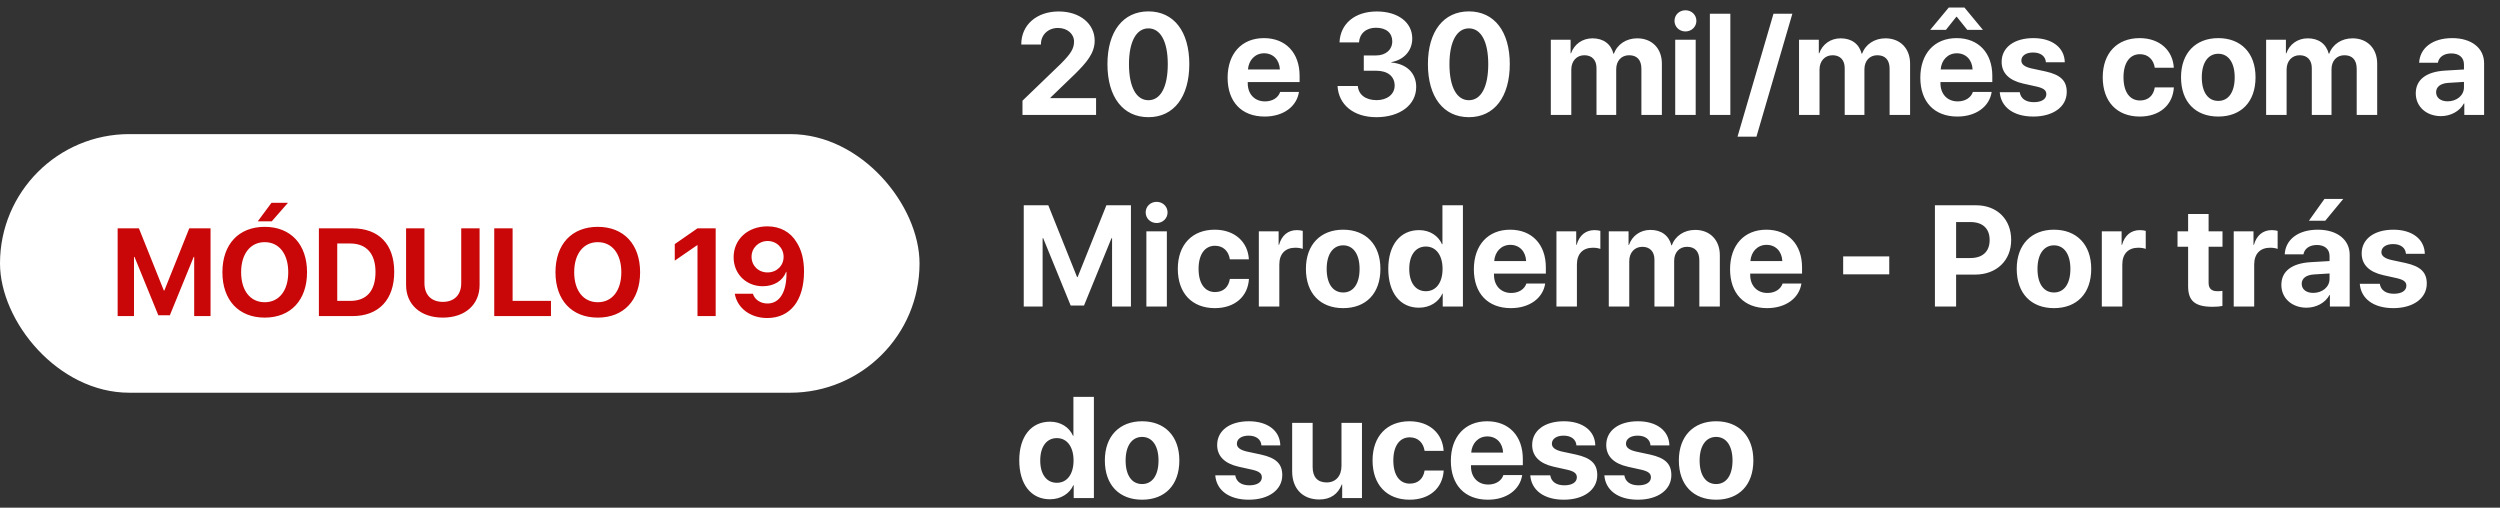 <svg xmlns="http://www.w3.org/2000/svg" width="261" height="53" viewBox="0 0 261 53" fill="none"><rect x="0" y="0" width="261" height="53" fill="#333333" stroke="none"/><path d="M106.623 4.61C106.623 2.61 108.219 1.197 110.526 1.197C112.753 1.197 114.284 2.486 114.284 4.251C114.284 5.569 113.405 6.558 112.24 7.715L109.662 10.198V10.242H114.43V12H106.747V10.513L110.731 6.675C111.801 5.606 112.13 5.071 112.13 4.339C112.13 3.548 111.435 2.918 110.453 2.918C109.428 2.918 108.673 3.636 108.673 4.61V4.646H106.623V4.61ZM119.894 12.234C117.235 12.234 115.617 10.118 115.617 6.697C115.617 3.284 117.25 1.189 119.894 1.189C122.538 1.189 124.164 3.277 124.164 6.69C124.164 10.103 122.553 12.234 119.894 12.234ZM119.894 10.462C121.154 10.462 121.916 9.107 121.916 6.697C121.916 4.31 121.146 2.962 119.894 2.962C118.649 2.962 117.865 4.317 117.865 6.697C117.865 9.1 118.634 10.462 119.894 10.462ZM131.972 5.562C131.034 5.562 130.36 6.272 130.287 7.254H133.62C133.576 6.25 132.924 5.562 131.972 5.562ZM133.649 9.598H135.612C135.377 11.136 133.971 12.168 132.03 12.168C129.613 12.168 128.163 10.623 128.163 8.111C128.163 5.606 129.628 3.98 131.95 3.98C134.235 3.98 135.678 5.525 135.678 7.913V8.565H130.265V8.697C130.265 9.817 130.976 10.586 132.067 10.586C132.851 10.586 133.451 10.198 133.649 9.598ZM142.379 7.386V5.789H143.661C144.672 5.789 145.353 5.188 145.353 4.317C145.353 3.46 144.745 2.896 143.646 2.896C142.621 2.896 141.94 3.504 141.881 4.427H139.845C139.926 2.471 141.449 1.197 143.742 1.197C145.939 1.197 147.44 2.325 147.44 4.017C147.44 5.313 146.554 6.25 145.258 6.485V6.529C146.833 6.661 147.851 7.613 147.851 9.078C147.851 10.975 146.129 12.234 143.69 12.234C141.303 12.234 139.743 10.923 139.64 8.975H141.757C141.823 9.869 142.555 10.455 143.72 10.455C144.826 10.455 145.602 9.832 145.602 8.938C145.602 7.972 144.877 7.386 143.683 7.386H142.379ZM153.351 12.234C150.692 12.234 149.074 10.118 149.074 6.697C149.074 3.284 150.707 1.189 153.351 1.189C155.995 1.189 157.621 3.277 157.621 6.69C157.621 10.103 156.01 12.234 153.351 12.234ZM153.351 10.462C154.611 10.462 155.373 9.107 155.373 6.697C155.373 4.31 154.604 2.962 153.351 2.962C152.106 2.962 151.322 4.317 151.322 6.697C151.322 9.1 152.091 10.462 153.351 10.462ZM161.906 12V4.148H163.971V5.569H164.015C164.345 4.625 165.187 4.002 166.256 4.002C167.392 4.002 168.183 4.588 168.446 5.613H168.49C168.842 4.625 169.779 4.002 170.929 4.002C172.467 4.002 173.5 5.057 173.5 6.639V12H171.361V7.173C171.361 6.265 170.907 5.767 170.08 5.767C169.267 5.767 168.732 6.36 168.732 7.232V12H166.674V7.107C166.674 6.265 166.198 5.767 165.407 5.767C164.594 5.767 164.044 6.382 164.044 7.261V12H161.906ZM174.892 12V4.148H177.03V12H174.892ZM175.961 3.284C175.316 3.284 174.818 2.793 174.818 2.178C174.818 1.556 175.316 1.072 175.961 1.072C176.605 1.072 177.104 1.556 177.104 2.178C177.104 2.793 176.605 3.284 175.961 3.284ZM178.51 12V1.431H180.648V12H178.51ZM183.373 14.271H181.396L185.153 1.431H187.123L183.373 14.271ZM187.819 12V4.148H189.884V5.569H189.928C190.258 4.625 191.1 4.002 192.169 4.002C193.305 4.002 194.096 4.588 194.359 5.613H194.403C194.755 4.625 195.692 4.002 196.842 4.002C198.38 4.002 199.413 5.057 199.413 6.639V12H197.274V7.173C197.274 6.265 196.82 5.767 195.993 5.767C195.18 5.767 194.645 6.36 194.645 7.232V12H192.587V7.107C192.587 6.265 192.111 5.767 191.32 5.767C190.507 5.767 189.958 6.382 189.958 7.261V12H187.819ZM204.291 5.562C203.354 5.562 202.68 6.272 202.606 7.254H205.939C205.895 6.25 205.243 5.562 204.291 5.562ZM205.968 9.598H207.931C207.697 11.136 206.291 12.168 204.35 12.168C201.933 12.168 200.482 10.623 200.482 8.111C200.482 5.606 201.947 3.98 204.269 3.98C206.554 3.98 207.997 5.525 207.997 7.913V8.565H202.584V8.697C202.584 9.817 203.295 10.586 204.386 10.586C205.17 10.586 205.771 10.198 205.968 9.598ZM205.089 0.787L207.016 3.116H205.382L204.291 1.753H204.24L203.156 3.116H201.515L203.449 0.787H205.089ZM208.971 6.456C208.971 4.961 210.268 3.98 212.282 3.98C214.252 3.98 215.534 4.976 215.563 6.5H213.593C213.549 5.87 213.043 5.481 212.252 5.481C211.513 5.481 211.029 5.818 211.029 6.324C211.029 6.712 211.366 6.976 212.055 7.137L213.556 7.459C215.131 7.811 215.768 8.433 215.768 9.605C215.768 11.15 214.347 12.168 212.274 12.168C210.18 12.168 208.891 11.158 208.773 9.627H210.861C210.963 10.286 211.483 10.667 212.333 10.667C213.146 10.667 213.637 10.345 213.637 9.832C213.637 9.437 213.373 9.217 212.67 9.048L211.22 8.726C209.733 8.389 208.971 7.613 208.971 6.456ZM226.945 7.071H224.96C224.835 6.243 224.286 5.657 223.407 5.657C222.353 5.657 221.693 6.551 221.693 8.067C221.693 9.612 222.353 10.491 223.415 10.491C224.271 10.491 224.828 9.979 224.96 9.122H226.952C226.842 10.975 225.458 12.168 223.393 12.168C221.027 12.168 219.525 10.63 219.525 8.067C219.525 5.547 221.027 3.98 223.378 3.98C225.502 3.98 226.85 5.291 226.945 7.071ZM231.588 12.168C229.215 12.168 227.699 10.645 227.699 8.067C227.699 5.525 229.237 3.98 231.588 3.98C233.939 3.98 235.478 5.518 235.478 8.067C235.478 10.652 233.961 12.168 231.588 12.168ZM231.588 10.535C232.636 10.535 233.302 9.649 233.302 8.074C233.302 6.514 232.628 5.613 231.588 5.613C230.548 5.613 229.867 6.514 229.867 8.074C229.867 9.649 230.534 10.535 231.588 10.535ZM236.583 12V4.148H238.649V5.569H238.693C239.022 4.625 239.865 4.002 240.934 4.002C242.069 4.002 242.86 4.588 243.124 5.613H243.168C243.52 4.625 244.457 4.002 245.607 4.002C247.145 4.002 248.178 5.057 248.178 6.639V12H246.039V7.173C246.039 6.265 245.585 5.767 244.757 5.767C243.944 5.767 243.41 6.36 243.41 7.232V12H241.352V7.107C241.352 6.265 240.875 5.767 240.084 5.767C239.271 5.767 238.722 6.382 238.722 7.261V12H236.583ZM255.539 10.579C256.469 10.579 257.238 9.971 257.238 9.122V8.55L255.583 8.653C254.784 8.711 254.33 9.07 254.33 9.627C254.33 10.213 254.813 10.579 255.539 10.579ZM254.835 12.124C253.341 12.124 252.206 11.158 252.206 9.744C252.206 8.316 253.305 7.488 255.26 7.371L257.238 7.254V6.734C257.238 6.001 256.725 5.577 255.919 5.577C255.121 5.577 254.616 5.972 254.513 6.551H252.558C252.638 5.027 253.935 3.98 256.015 3.98C258.029 3.98 259.34 5.02 259.34 6.602V12H257.274V10.799H257.23C256.791 11.634 255.817 12.124 254.835 12.124ZM118.07 32H116.1V24.866H116.042L113.17 31.898H111.779L108.908 24.866H108.849V32H106.879V21.431H109.442L112.445 28.924H112.504L115.507 21.431H118.07V32ZM119.682 32V24.148H121.82V32H119.682ZM120.751 23.284C120.106 23.284 119.608 22.794 119.608 22.178C119.608 21.556 120.106 21.072 120.751 21.072C121.396 21.072 121.894 21.556 121.894 22.178C121.894 22.794 121.396 23.284 120.751 23.284ZM130.382 27.071H128.397C128.273 26.243 127.724 25.657 126.845 25.657C125.79 25.657 125.131 26.551 125.131 28.067C125.131 29.612 125.79 30.491 126.852 30.491C127.709 30.491 128.266 29.979 128.397 29.122H130.39C130.28 30.975 128.896 32.169 126.83 32.169C124.464 32.169 122.963 30.63 122.963 28.067C122.963 25.547 124.464 23.98 126.815 23.98C128.939 23.98 130.287 25.291 130.382 27.071ZM131.422 32V24.148H133.488V25.562H133.532C133.81 24.566 134.477 24.024 135.399 24.024C135.648 24.024 135.861 24.061 136.007 24.105V25.987C135.832 25.914 135.539 25.862 135.231 25.862C134.176 25.862 133.561 26.507 133.561 27.613V32H131.422ZM140.226 32.169C137.853 32.169 136.337 30.645 136.337 28.067C136.337 25.525 137.875 23.98 140.226 23.98C142.577 23.98 144.115 25.518 144.115 28.067C144.115 30.652 142.599 32.169 140.226 32.169ZM140.226 30.535C141.273 30.535 141.94 29.649 141.94 28.074C141.94 26.514 141.266 25.613 140.226 25.613C139.186 25.613 138.505 26.514 138.505 28.074C138.505 29.649 139.171 30.535 140.226 30.535ZM148.136 32.124C146.173 32.124 144.936 30.572 144.936 28.06C144.936 25.569 146.181 24.024 148.151 24.024C149.286 24.024 150.165 24.625 150.546 25.496H150.59V21.431H152.729V32H150.619V30.652H150.583C150.202 31.517 149.293 32.124 148.136 32.124ZM148.861 25.738C147.785 25.738 147.125 26.639 147.125 28.074C147.125 29.517 147.785 30.403 148.861 30.403C149.923 30.403 150.604 29.51 150.604 28.074C150.604 26.646 149.923 25.738 148.861 25.738ZM157.68 25.562C156.742 25.562 156.068 26.273 155.995 27.254H159.328C159.284 26.25 158.632 25.562 157.68 25.562ZM159.357 29.598H161.32C161.085 31.136 159.679 32.169 157.738 32.169C155.321 32.169 153.871 30.623 153.871 28.111C153.871 25.606 155.336 23.98 157.658 23.98C159.943 23.98 161.386 25.525 161.386 27.913V28.565H155.973V28.697C155.973 29.817 156.684 30.586 157.775 30.586C158.559 30.586 159.159 30.198 159.357 29.598ZM162.492 32V24.148H164.557V25.562H164.601C164.879 24.566 165.546 24.024 166.469 24.024C166.718 24.024 166.93 24.061 167.077 24.105V25.987C166.901 25.914 166.608 25.862 166.3 25.862C165.246 25.862 164.63 26.507 164.63 27.613V32H162.492ZM167.956 32V24.148H170.021V25.569H170.065C170.395 24.625 171.237 24.002 172.306 24.002C173.441 24.002 174.232 24.588 174.496 25.613H174.54C174.892 24.625 175.829 24.002 176.979 24.002C178.517 24.002 179.55 25.057 179.55 26.639V32H177.411V27.173C177.411 26.265 176.957 25.767 176.129 25.767C175.316 25.767 174.782 26.36 174.782 27.232V32H172.724V27.107C172.724 26.265 172.248 25.767 171.457 25.767C170.644 25.767 170.094 26.382 170.094 27.261V32H167.956ZM184.428 25.562C183.49 25.562 182.816 26.273 182.743 27.254H186.076C186.032 26.25 185.38 25.562 184.428 25.562ZM186.105 29.598H188.068C187.833 31.136 186.427 32.169 184.486 32.169C182.069 32.169 180.619 30.623 180.619 28.111C180.619 25.606 182.084 23.98 184.406 23.98C186.691 23.98 188.134 25.525 188.134 27.913V28.565H182.721V28.697C182.721 29.817 183.432 30.586 184.523 30.586C185.307 30.586 185.907 30.198 186.105 29.598ZM197.238 28.638H192.426V26.77H197.238V28.638ZM202.006 21.431H206.305C208.473 21.431 209.967 22.874 209.967 25.049C209.967 27.217 208.422 28.668 206.195 28.668H204.218V32H202.006V21.431ZM204.218 23.182V26.939H205.712C206.979 26.939 207.719 26.265 207.719 25.057C207.719 23.855 206.986 23.182 205.719 23.182H204.218ZM214.435 32.169C212.062 32.169 210.546 30.645 210.546 28.067C210.546 25.525 212.084 23.98 214.435 23.98C216.786 23.98 218.324 25.518 218.324 28.067C218.324 30.652 216.808 32.169 214.435 32.169ZM214.435 30.535C215.482 30.535 216.149 29.649 216.149 28.074C216.149 26.514 215.475 25.613 214.435 25.613C213.395 25.613 212.714 26.514 212.714 28.074C212.714 29.649 213.38 30.535 214.435 30.535ZM219.43 32V24.148H221.496V25.562H221.54C221.818 24.566 222.484 24.024 223.407 24.024C223.656 24.024 223.869 24.061 224.015 24.105V25.987C223.839 25.914 223.546 25.862 223.239 25.862C222.184 25.862 221.569 26.507 221.569 27.613V32H219.43ZM228.439 22.339H230.578V24.148H232.028V25.76H230.578V29.517C230.578 30.118 230.871 30.403 231.5 30.403C231.691 30.403 231.889 30.389 232.021 30.367V31.941C231.801 31.993 231.435 32.029 231.002 32.029C229.157 32.029 228.439 31.414 228.439 29.883V25.76H227.333V24.148H228.439V22.339ZM233.2 32V24.148H235.265V25.562H235.309C235.587 24.566 236.254 24.024 237.177 24.024C237.426 24.024 237.638 24.061 237.785 24.105V25.987C237.609 25.914 237.316 25.862 237.008 25.862C235.954 25.862 235.338 26.507 235.338 27.613V32H233.2ZM241.505 30.579C242.436 30.579 243.205 29.971 243.205 29.122V28.55L241.549 28.653C240.751 28.711 240.297 29.07 240.297 29.627C240.297 30.213 240.78 30.579 241.505 30.579ZM240.802 32.124C239.308 32.124 238.173 31.158 238.173 29.744C238.173 28.316 239.271 27.488 241.227 27.371L243.205 27.254V26.734C243.205 26.002 242.692 25.577 241.886 25.577C241.088 25.577 240.583 25.972 240.48 26.551H238.524C238.605 25.027 239.901 23.98 241.981 23.98C243.996 23.98 245.307 25.02 245.307 26.602V32H243.241V30.799H243.197C242.758 31.634 241.784 32.124 240.802 32.124ZM242.758 23.043H241.051L242.67 20.772H244.633L242.758 23.043ZM246.559 26.456C246.559 24.961 247.855 23.98 249.87 23.98C251.84 23.98 253.122 24.976 253.151 26.5H251.181C251.137 25.87 250.631 25.481 249.84 25.481C249.101 25.481 248.617 25.818 248.617 26.324C248.617 26.712 248.954 26.976 249.643 27.137L251.144 27.459C252.719 27.811 253.356 28.433 253.356 29.605C253.356 31.15 251.935 32.169 249.862 32.169C247.768 32.169 246.479 31.158 246.361 29.627H248.449C248.551 30.286 249.071 30.667 249.921 30.667C250.734 30.667 251.225 30.345 251.225 29.832C251.225 29.436 250.961 29.217 250.258 29.048L248.808 28.726C247.321 28.389 246.559 27.613 246.559 26.456ZM109.611 52.124C107.648 52.124 106.41 50.572 106.41 48.06C106.41 45.569 107.655 44.024 109.625 44.024C110.761 44.024 111.64 44.624 112.021 45.496H112.064V41.431H114.203V52H112.094V50.652H112.057C111.676 51.517 110.768 52.124 109.611 52.124ZM110.336 45.738C109.259 45.738 108.6 46.639 108.6 48.074C108.6 49.517 109.259 50.403 110.336 50.403C111.398 50.403 112.079 49.51 112.079 48.074C112.079 46.646 111.398 45.738 110.336 45.738ZM119.235 52.169C116.862 52.169 115.346 50.645 115.346 48.067C115.346 45.525 116.884 43.98 119.235 43.98C121.586 43.98 123.124 45.518 123.124 48.067C123.124 50.652 121.608 52.169 119.235 52.169ZM119.235 50.535C120.282 50.535 120.949 49.649 120.949 48.074C120.949 46.514 120.275 45.613 119.235 45.613C118.195 45.613 117.514 46.514 117.514 48.074C117.514 49.649 118.18 50.535 119.235 50.535ZM127.072 46.456C127.072 44.961 128.368 43.98 130.382 43.98C132.353 43.98 133.634 44.976 133.664 46.499H131.693C131.649 45.87 131.144 45.481 130.353 45.481C129.613 45.481 129.13 45.818 129.13 46.324C129.13 46.712 129.467 46.976 130.155 47.137L131.657 47.459C133.231 47.81 133.869 48.433 133.869 49.605C133.869 51.15 132.448 52.169 130.375 52.169C128.28 52.169 126.991 51.158 126.874 49.627H128.961C129.064 50.286 129.584 50.667 130.434 50.667C131.247 50.667 131.737 50.345 131.737 49.832C131.737 49.437 131.474 49.217 130.771 49.048L129.32 48.726C127.833 48.389 127.072 47.613 127.072 46.456ZM142.189 44.148V52H140.124V50.586H140.08C139.691 51.575 138.915 52.147 137.729 52.147C136.029 52.147 134.901 51.041 134.901 49.209V44.148H137.04V48.763C137.04 49.81 137.56 50.367 138.505 50.367C139.457 50.367 140.05 49.685 140.05 48.645V44.148H142.189ZM150.714 47.071H148.729C148.605 46.243 148.056 45.657 147.177 45.657C146.122 45.657 145.463 46.551 145.463 48.067C145.463 49.612 146.122 50.491 147.184 50.491C148.041 50.491 148.598 49.978 148.729 49.122H150.722C150.612 50.975 149.228 52.169 147.162 52.169C144.796 52.169 143.295 50.63 143.295 48.067C143.295 45.547 144.796 43.98 147.147 43.98C149.271 43.98 150.619 45.291 150.714 47.071ZM155.277 45.562C154.34 45.562 153.666 46.273 153.593 47.254H156.925C156.881 46.251 156.229 45.562 155.277 45.562ZM156.955 49.598H158.917C158.683 51.136 157.277 52.169 155.336 52.169C152.919 52.169 151.469 50.623 151.469 48.111C151.469 45.606 152.934 43.98 155.255 43.98C157.541 43.98 158.983 45.525 158.983 47.913V48.565H153.571V48.697C153.571 49.817 154.281 50.586 155.373 50.586C156.156 50.586 156.757 50.198 156.955 49.598ZM159.958 46.456C159.958 44.961 161.254 43.98 163.268 43.98C165.238 43.98 166.52 44.976 166.549 46.499H164.579C164.535 45.87 164.03 45.481 163.239 45.481C162.499 45.481 162.016 45.818 162.016 46.324C162.016 46.712 162.353 46.976 163.041 47.137L164.542 47.459C166.117 47.81 166.754 48.433 166.754 49.605C166.754 51.15 165.333 52.169 163.261 52.169C161.166 52.169 159.877 51.158 159.76 49.627H161.847C161.95 50.286 162.47 50.667 163.319 50.667C164.132 50.667 164.623 50.345 164.623 49.832C164.623 49.437 164.359 49.217 163.656 49.048L162.206 48.726C160.719 48.389 159.958 47.613 159.958 46.456ZM167.692 46.456C167.692 44.961 168.988 43.98 171.002 43.98C172.973 43.98 174.254 44.976 174.284 46.499H172.313C172.27 45.87 171.764 45.481 170.973 45.481C170.233 45.481 169.75 45.818 169.75 46.324C169.75 46.712 170.087 46.976 170.775 47.137L172.277 47.459C173.852 47.81 174.489 48.433 174.489 49.605C174.489 51.15 173.068 52.169 170.995 52.169C168.9 52.169 167.611 51.158 167.494 49.627H169.582C169.684 50.286 170.204 50.667 171.054 50.667C171.867 50.667 172.357 50.345 172.357 49.832C172.357 49.437 172.094 49.217 171.391 49.048L169.94 48.726C168.454 48.389 167.692 47.613 167.692 46.456ZM179.162 52.169C176.789 52.169 175.272 50.645 175.272 48.067C175.272 45.525 176.811 43.98 179.162 43.98C181.513 43.98 183.051 45.518 183.051 48.067C183.051 50.652 181.535 52.169 179.162 52.169ZM179.162 50.535C180.209 50.535 180.875 49.649 180.875 48.074C180.875 46.514 180.202 45.613 179.162 45.613C178.122 45.613 177.44 46.514 177.44 48.074C177.44 49.649 178.107 50.535 179.162 50.535Z" fill="white"></path><rect y="14" width="96" height="27" rx="13.5" fill="white"></rect><path d="M21.981 33H20.273V26.817H20.223L17.734 32.911H16.528L14.04 26.817H13.989V33H12.282V23.84H14.503L17.106 30.334H17.157L19.759 23.84H21.981V33ZM27.637 23.682C30.347 23.682 32.055 25.503 32.055 28.423C32.055 31.337 30.347 33.159 27.637 33.159C24.92 33.159 23.219 31.337 23.219 28.423C23.219 25.503 24.92 23.682 27.637 23.682ZM27.637 25.281C26.139 25.281 25.174 26.5 25.174 28.423C25.174 30.34 26.132 31.553 27.637 31.553C29.135 31.553 30.093 30.34 30.093 28.423C30.093 26.5 29.135 25.281 27.637 25.281ZM28.367 23.11H26.907L28.341 21.174H30.061L28.367 23.11ZM33.292 23.84H36.79C39.539 23.84 41.157 25.478 41.157 28.385C41.157 31.293 39.539 33 36.79 33H33.292V23.84ZM35.209 25.421V31.413H36.562C38.275 31.413 39.202 30.372 39.202 28.392C39.202 26.475 38.25 25.421 36.562 25.421H35.209ZM44.312 23.84V29.572C44.312 30.747 45.004 31.515 46.235 31.515C47.46 31.515 48.152 30.747 48.152 29.572V23.84H50.069V29.763C50.069 31.781 48.578 33.159 46.235 33.159C43.887 33.159 42.395 31.781 42.395 29.763V23.84H44.312ZM57.522 31.413V33H51.599V23.84H53.516V31.413H57.522ZM62.409 23.682C65.12 23.682 66.827 25.503 66.827 28.423C66.827 31.337 65.12 33.159 62.409 33.159C59.692 33.159 57.991 31.337 57.991 28.423C57.991 25.503 59.692 23.682 62.409 23.682ZM62.409 25.281C60.911 25.281 59.946 26.5 59.946 28.423C59.946 30.34 60.905 31.553 62.409 31.553C63.907 31.553 64.866 30.34 64.866 28.423C64.866 26.5 63.907 25.281 62.409 25.281ZM72.819 33V25.599H72.781L70.445 27.211V25.484L72.813 23.84H74.717V33H72.819ZM80.094 33.203C78.342 33.203 76.964 32.162 76.71 30.664H78.602C78.786 31.28 79.389 31.686 80.126 31.686C81.389 31.686 82.157 30.486 82.106 28.385C82.1 28.385 82.087 28.385 82.087 28.385H82.074H82.068C81.738 29.28 80.836 29.883 79.63 29.883C77.904 29.883 76.59 28.601 76.59 26.862C76.59 24.977 78.075 23.631 80.119 23.631C81.439 23.631 82.538 24.221 83.172 25.307C83.68 26.087 83.94 27.116 83.94 28.341C83.94 31.375 82.506 33.203 80.094 33.203ZM80.132 28.442C81.084 28.442 81.808 27.744 81.808 26.817C81.808 25.884 81.078 25.161 80.144 25.161C79.205 25.161 78.462 25.884 78.462 26.805C78.462 27.744 79.18 28.442 80.132 28.442Z" fill="#C90708"></path></svg>